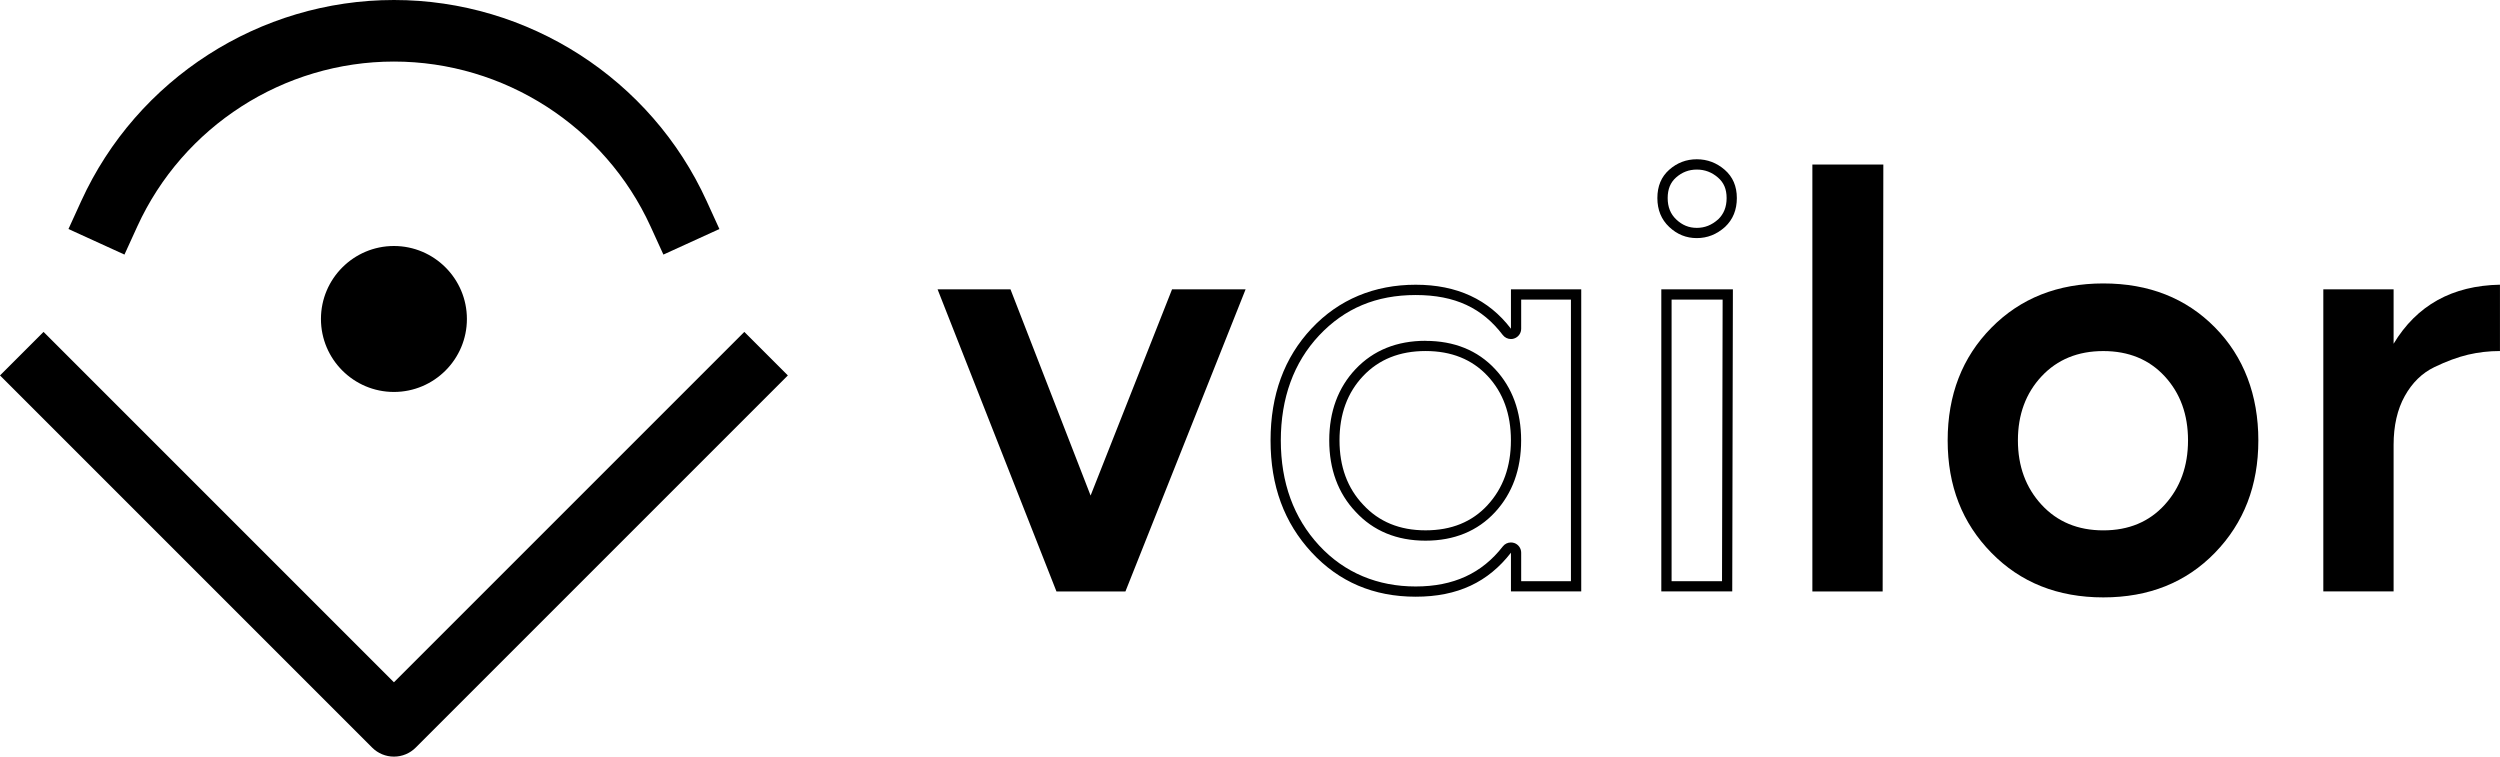 <?xml version="1.0" encoding="UTF-8"?>
<svg id="Calque_2" data-name="Calque 2" xmlns="http://www.w3.org/2000/svg" viewBox="0 0 696.45 210.79">
  <g id="Calque_1-2" data-name="Calque 1">
    <g>
      <polygon points="303.82 138.05 281.5 80.6 261.19 80.6 294.31 164.77 313.52 164.77 347 80.6 326.51 80.6 303.82 138.05"/>
      <path d="M397.13,94.94c-7.98,0-14.52,2.64-19.46,7.85-4.89,5.16-7.37,11.86-7.37,19.9s2.48,14.74,7.34,19.87c4.93,5.35,11.49,8.06,19.48,8.06s14.52-2.68,19.39-7.96c4.81-5.22,7.25-11.93,7.25-19.96s-2.44-14.72-7.26-19.88c-4.87-5.22-11.39-7.86-19.38-7.86ZM414.42,140.7c-4.33,4.7-10.09,7.04-17.29,7.04s-12.99-2.38-17.38-7.14c-4.39-4.63-6.59-10.61-6.59-17.93s2.2-13.29,6.59-17.93c4.39-4.63,10.18-6.95,17.38-6.95s12.96,2.32,17.29,6.95c4.33,4.64,6.49,10.61,6.49,17.93s-2.17,13.33-6.49,18.02Z"/>
      <path d="M420.92,91.58c-6.22-8.17-15.07-12.26-26.53-12.26s-21.38,4.06-29,12.17c-7.62,8.11-11.44,18.51-11.44,31.2s3.81,22.96,11.44,31.19c7.62,8.23,17.29,12.35,29,12.35s20.19-4.09,26.53-12.26v10.79h19.58v-84.16h-19.58v10.98ZM421.83,94.29c1.16-.39,1.94-1.48,1.94-2.71v-8.12h13.86v78.45h-13.86v-7.94c0-1.22-.78-2.31-1.93-2.7-.3-.1-.62-.15-.93-.15-.87,0-1.71.39-2.26,1.11-5.82,7.5-13.76,11.15-24.27,11.15s-19.78-3.74-26.9-11.43c-7.08-7.65-10.67-17.49-10.67-29.25s3.59-21.71,10.66-29.24c7.12-7.58,15.93-11.27,26.92-11.27s18.55,3.64,24.25,11.13c.55.72,1.4,1.13,2.28,1.13.3,0,.61-.05.91-.15Z"/>
      <path d="M480.47,47.3c-2.26-1.95-4.85-2.93-7.78-2.93s-5.49.98-7.69,2.93c-2.2,1.95-3.29,4.57-3.29,7.87s1.1,5.98,3.29,8.05c2.2,2.08,4.76,3.11,7.69,3.11s5.55-1.03,7.87-3.11c2.2-2.07,3.29-4.76,3.29-8.05s-1.13-5.91-3.38-7.87ZM478.63,61.12c-1.78,1.59-3.72,2.36-5.93,2.36s-4.06-.76-5.72-2.33c-1.61-1.52-2.4-3.48-2.4-5.97s.76-4.33,2.33-5.73c1.67-1.48,3.57-2.21,5.79-2.21s4.17.73,5.9,2.23c1.64,1.42,2.4,3.23,2.4,5.71s-.78,4.43-2.37,5.95Z"/>
      <path d="M462.81,164.76h19.76l.18-84.16h-19.94v84.16ZM465.67,83.46h14.22l-.17,78.45h-14.05v-78.45Z"/>
      <polygon points="504.89 164.77 524.47 164.77 524.66 45.84 504.89 45.84 504.89 164.77"/>
      <path d="M585.95,78.96c-12.69,0-23.08,4.12-31.2,12.35-8.11,8.23-12.17,18.69-12.17,31.38s4.05,22.99,12.17,31.29c8.11,8.3,18.51,12.44,31.2,12.44s23.05-4.15,31.1-12.44c8.05-8.29,12.08-18.72,12.08-31.29s-4.02-23.3-12.08-31.47c-8.05-8.17-18.42-12.26-31.1-12.26ZM603.05,140.61c-4.33,4.76-10.03,7.14-17.11,7.14s-12.81-2.38-17.2-7.14-6.59-10.73-6.59-17.93,2.2-13.14,6.59-17.84c4.39-4.69,10.12-7.04,17.2-7.04s12.78,2.35,17.11,7.04c4.33,4.7,6.49,10.64,6.49,17.84s-2.17,13.17-6.49,17.93Z"/>
      <path d="M666.81,95.79v-15.19h-19.58v84.16h19.58v-40.8c0-5.37,1.04-9.91,3.11-13.63,2.07-3.72,4.82-6.4,8.23-8.05,3.41-1.65,6.56-2.8,9.42-3.48,2.86-.67,5.82-1.01,8.87-1.01v-18.48c-13.3.25-23.18,5.73-29.64,16.47Z"/>
      <path d="M38.23,63.12c12.75-27.93,40.82-45.97,71.51-45.97s58.77,18.05,71.51,45.97l3.56,7.8,15.6-7.12-3.56-7.8C181.34,21.98,147.14,0,109.75,0S38.16,21.98,22.63,56l-3.56,7.8,15.6,7.12,3.56-7.8Z"/>
      <path d="M109.75,190.08L12.13,92.46,0,104.59l103.68,103.68c1.61,1.61,3.79,2.51,6.06,2.51s4.46-.9,6.06-2.51l103.68-103.68-12.13-12.13-97.62,97.62Z"/>
      <path d="M89.41,88.86c0,11.21,9.12,20.33,20.33,20.33s20.33-9.12,20.33-20.33-9.12-20.33-20.33-20.33-20.33,9.12-20.33,20.33Z"/>
    </g>
  </g>
</svg>